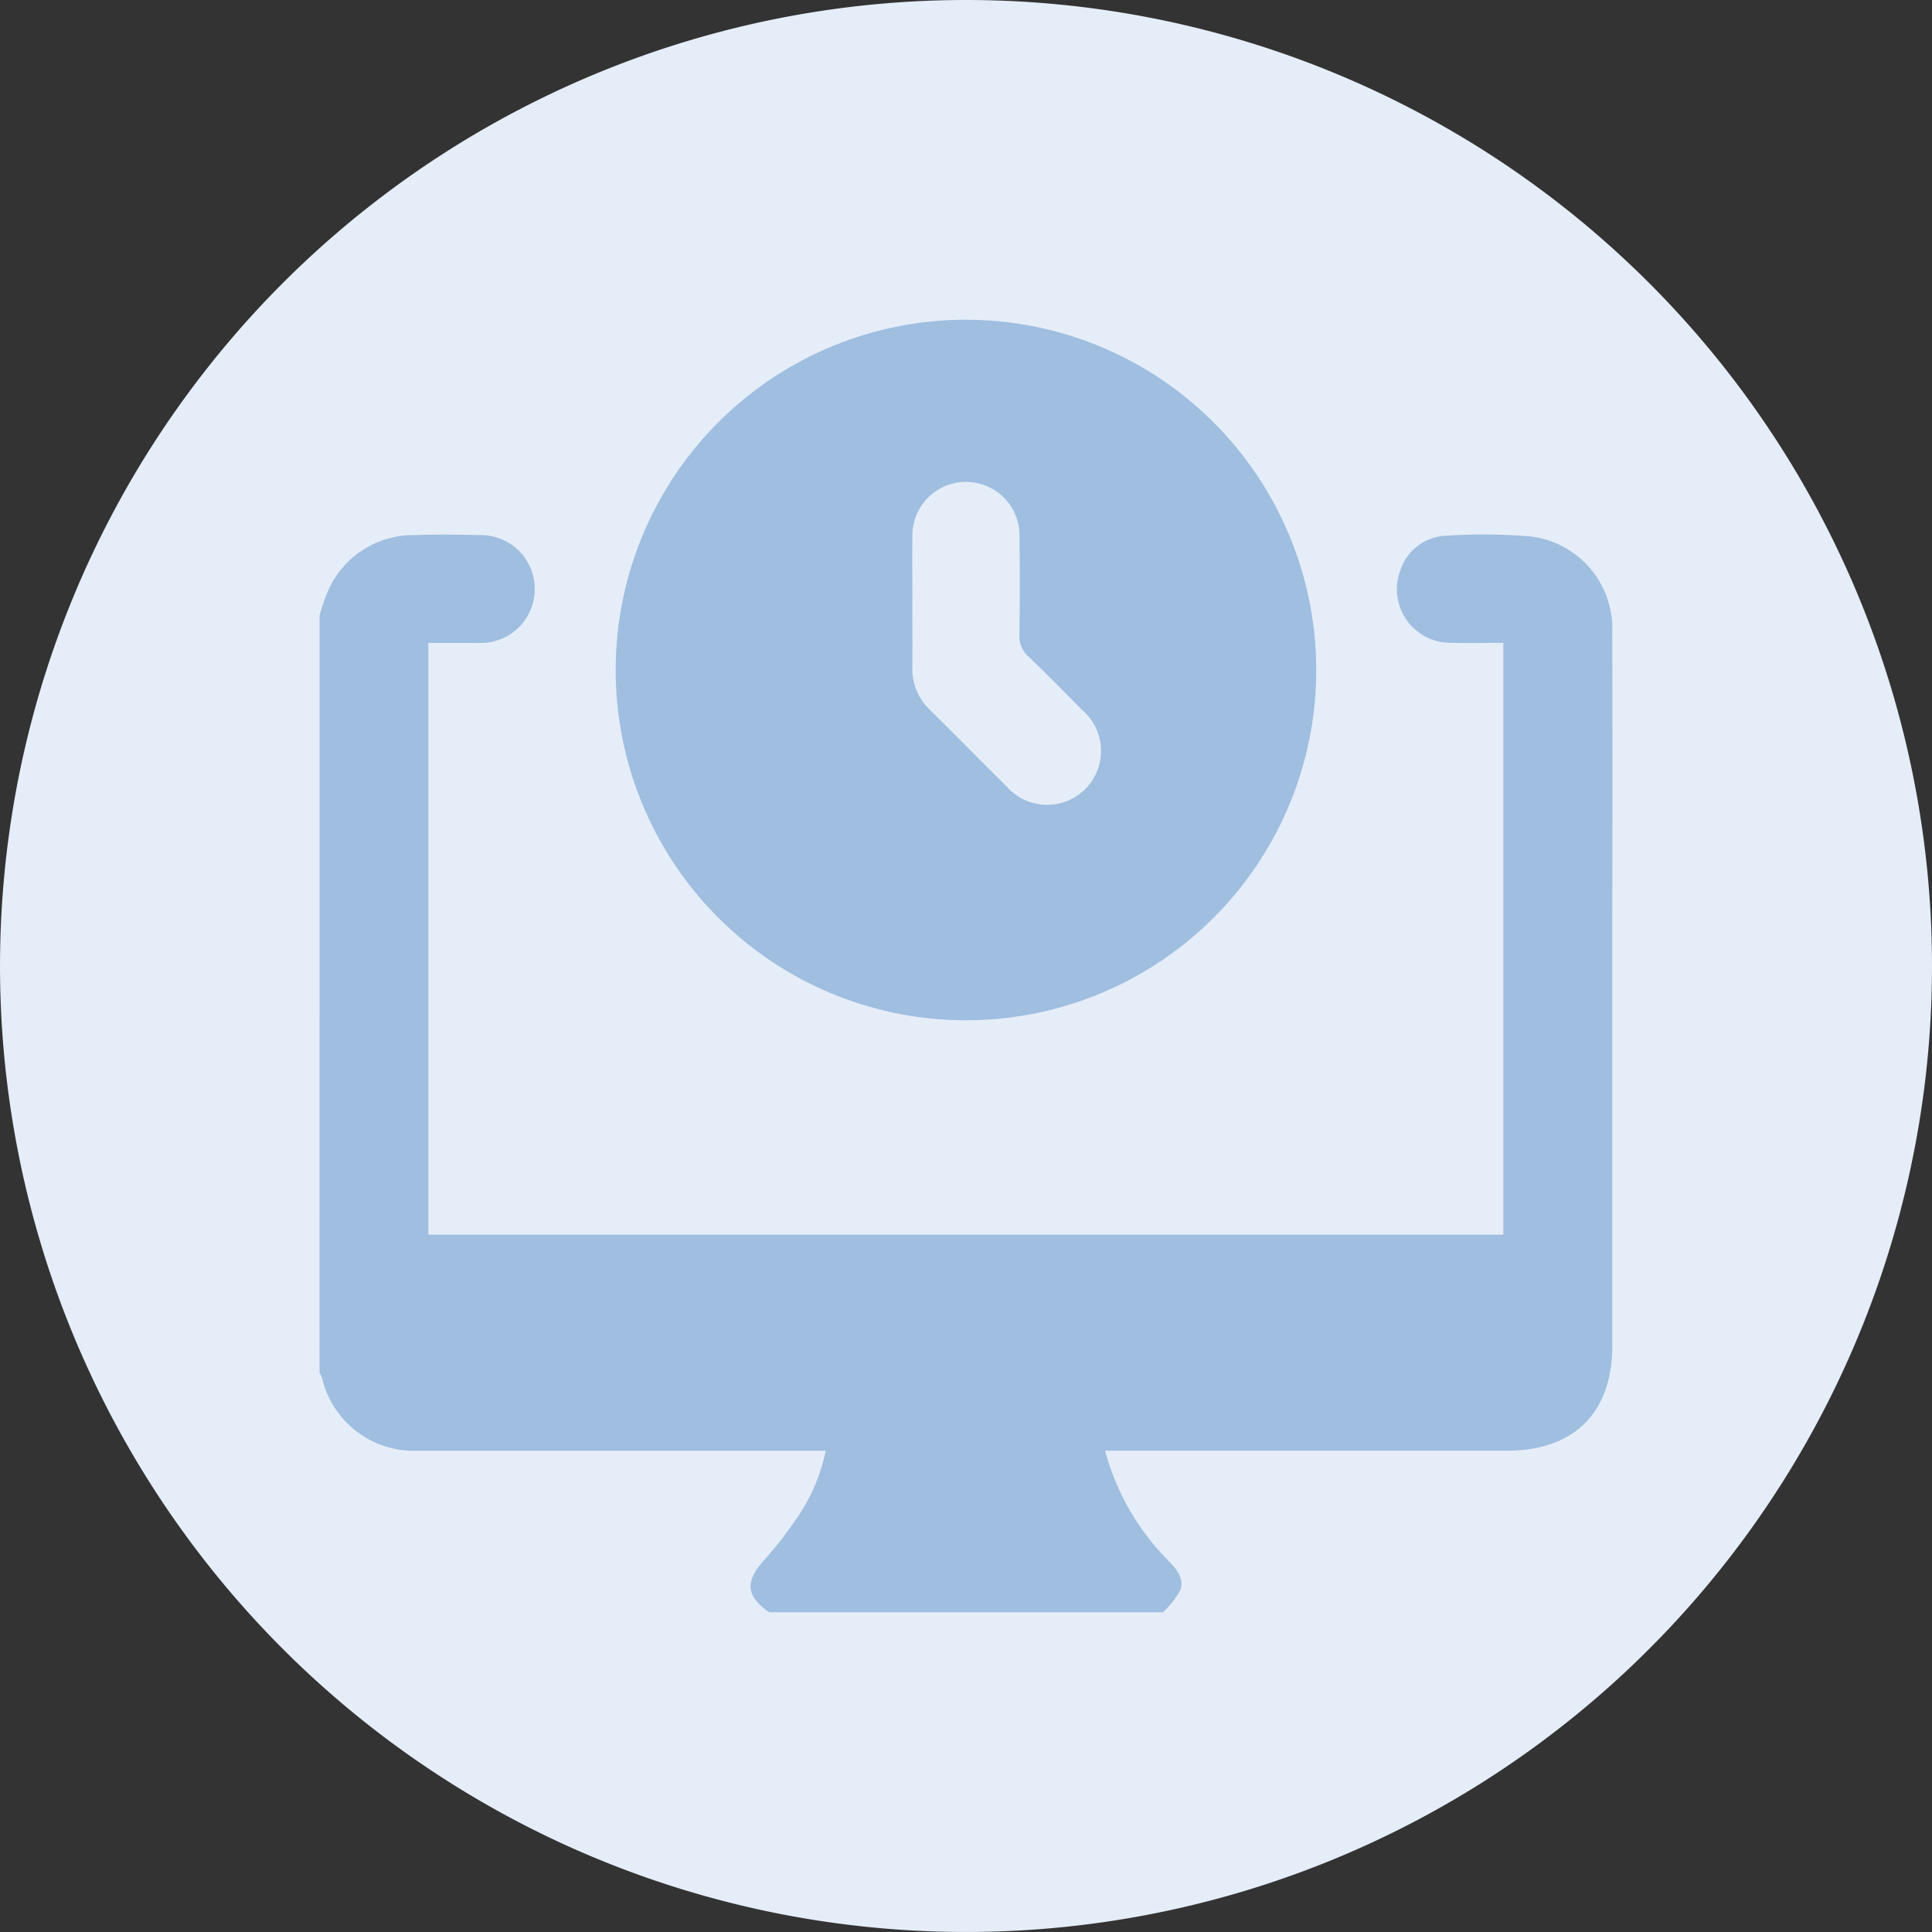 <svg id="Group_8" data-name="Group 8" xmlns="http://www.w3.org/2000/svg" xmlns:xlink="http://www.w3.org/1999/xlink" width="101.489" height="101.49" viewBox="0 0 101.489 101.49">
  <rect x="0" y="0" width="101.489" height="101.49" fill="#333333" stroke="none"/>
  <defs>
    <clipPath id="clip-path">
      <rect id="Rectangle_4" data-name="Rectangle 4" width="101.489" height="101.49" transform="translate(0 0)" fill="none"/>
    </clipPath>
  </defs>
  <g id="Group_7" data-name="Group 7" clip-path="url(#clip-path)">
    <path id="Path_16" data-name="Path 16" d="M101.489,50.745A50.744,50.744,0,1,1,50.744,0a50.745,50.745,0,0,1,50.745,50.745" fill="#e5edf8"/>
    <path id="Path_17" data-name="Path 17" d="M16.788,32.311c.117-.354.21-.718.358-1.059a4.888,4.888,0,0,1,4.646-3.143c1.125-.039,2.254-.025,3.381,0a2.834,2.834,0,1,1-.061,5.663c-.858,0-1.715,0-2.612,0V64.857H78.971V33.768c-.918,0-1.86.021-2.8,0a2.816,2.816,0,0,1-2.6-3.835,2.63,2.63,0,0,1,2.412-1.793,30.729,30.729,0,0,1,4.172.018,4.873,4.873,0,0,1,4.538,5.04q.015,7.557,0,15.115V70.716c0,3.489-2.014,5.49-5.524,5.49H58.049a12.988,12.988,0,0,0,3.376,5.829c.423.438.8.931.566,1.521a4.832,4.832,0,0,1-.9,1.138H40.4c-1.23-.869-1.272-1.609-.25-2.752A20.006,20.006,0,0,0,41.892,79.7a9.527,9.527,0,0,0,1.483-3.492H42.6q-10.338,0-20.675,0a4.96,4.96,0,0,1-5.008-3.822,2.055,2.055,0,0,0-.132-.287Z" fill="#9fbee0"/>
    <path id="Path_18" data-name="Path 18" d="M69.143,35.186a18.4,18.4,0,1,1-18.4-18.39,18.412,18.412,0,0,1,18.4,18.39M47.925,31.614c0,1.148.012,2.3,0,3.444a2.965,2.965,0,0,0,.941,2.247c1.335,1.318,2.651,2.657,3.984,3.977A2.832,2.832,0,1,0,56.854,37.3c-.931-.942-1.858-1.889-2.815-2.8a1.418,1.418,0,0,1-.489-1.15c.03-1.722.026-3.444.006-5.166a2.814,2.814,0,1,0-5.627-.007c-.018,1.148,0,2.3,0,3.444" fill="#9fbee0"/>
  </g>
</svg>
